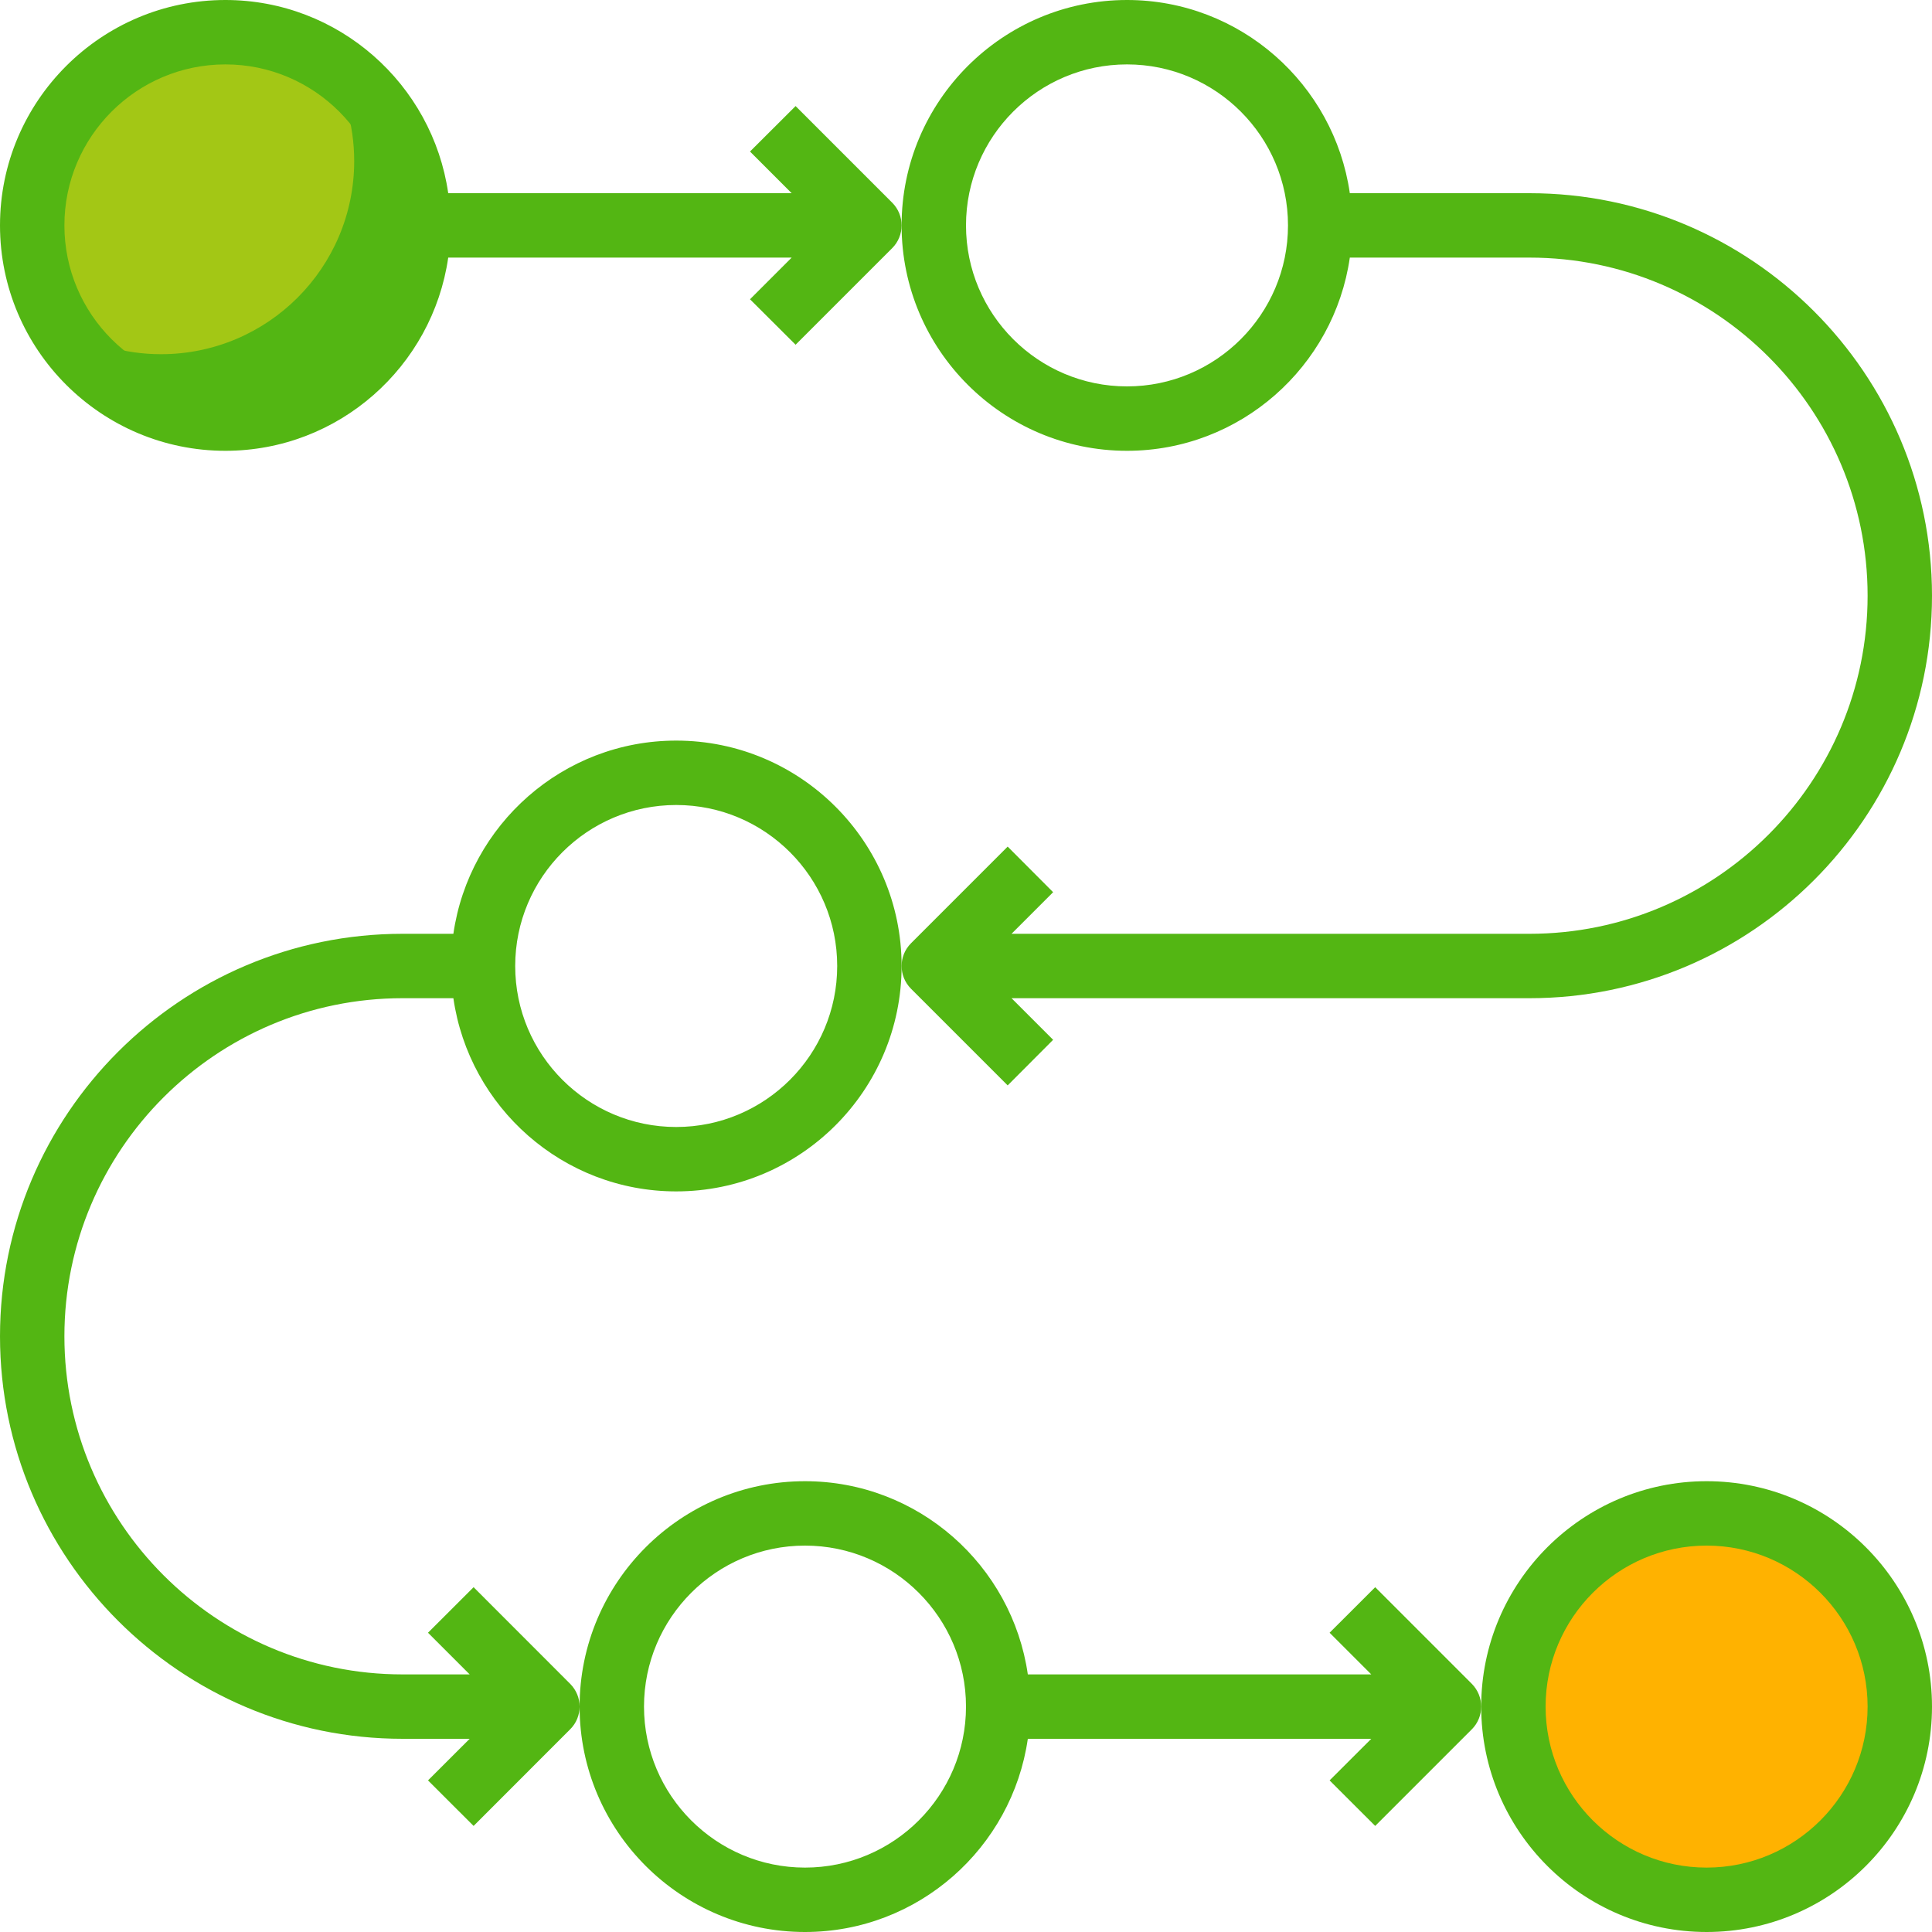 <?xml version="1.0" encoding="UTF-8"?>
<!DOCTYPE svg PUBLIC "-//W3C//DTD SVG 1.1//EN" "http://www.w3.org/Graphics/SVG/1.1/DTD/svg11.dtd">
<!-- Creator: CorelDRAW 2019 (64-Bit) -->
<svg xmlns="http://www.w3.org/2000/svg" xml:space="preserve" width="300px" height="300px" version="1.1" style="shape-rendering:geometricPrecision; text-rendering:geometricPrecision; image-rendering:optimizeQuality; fill-rule:evenodd; clip-rule:evenodd"
viewBox="0 0 300 300"
 xmlns:xlink="http://www.w3.org/1999/xlink"
 xmlns:xodm="http://www.corel.com/coreldraw/odm/2003">
 <defs>
  <style type="text/css">
   <![CDATA[
    .fil2 {fill:#53B613;fill-rule:nonzero}
    .fil0 {fill:#A3C715;fill-rule:nonzero}
    .fil1 {fill:#FFB200;fill-rule:nonzero}
   ]]>
  </style>
 </defs>
 <g id="Слой_x0020_1">
  <path class="fil0" d="M65 35c0,16.57 -13.43,30 -30,30 -16.57,0 -30,-13.43 -30,-30 0,-16.57 13.43,-30 30,-30 16.57,0 30,13.43 30,30z"/>
  <path class="fil1" d="M295 265c0,16.57 -13.43,30 -30,30 -16.57,0 -30,-13.43 -30,-30 0,-16.57 13.43,-30 30,-30 16.57,0 30,13.43 30,30z"/>
  <path class="fil2" d="M50.59 9.41c2.78,4.54 4.41,9.87 4.41,15.59 0,16.57 -13.43,30 -30,30 -5.72,0 -11.04,-1.63 -15.59,-4.41 5.26,8.63 14.74,14.41 25.59,14.41 16.57,0 30,-13.43 30,-30 0,-10.85 -5.78,-20.33 -14.41,-25.59z"/>
  <path class="fil2" d="M125 300c17.59,0 32.16,-13.07 34.6,-30l53.33 0 -6.47 6.46 7.08 7.07 15 -15c0.97,-0.97 1.46,-2.25 1.46,-3.53 0,-1.28 -0.49,-2.56 -1.46,-3.54l-15 -15 -7.08 7.07 6.47 6.47 -53.33 0c-2.44,-16.93 -17.01,-30 -34.6,-30 -19.3,0 -35,15.7 -35,35 0,19.3 15.7,35 35,35zm0 -60c13.79,0 25,11.21 25,25 0,13.79 -11.21,25 -25,25 -13.79,0 -25,-11.21 -25,-25 0,-13.79 11.21,-25 25,-25z"/>
  <path class="fil2" d="M265 300c19.3,0 35,-15.7 35,-35 0,-19.3 -15.7,-35 -35,-35 -19.3,0 -35,15.7 -35,35 0,19.3 15.7,35 35,35zm0 -60c13.79,0 25,11.21 25,25 0,13.79 -11.21,25 -25,25 -13.79,0 -25,-11.21 -25,-25 0,-13.79 11.21,-25 25,-25z"/>
  <path class="fil2" d="M105 115c-17.59,0 -32.16,13.07 -34.6,30l-7.9 0c-34.46,0 -62.5,28.04 -62.5,62.5 0,34.46 28.04,62.5 62.5,62.5l10.43 0 -6.47 6.46 7.08 7.07 14.99 -15c0.98,-0.97 1.47,-2.25 1.47,-3.53 0,-1.28 -0.49,-2.56 -1.47,-3.54l-14.99 -15 -7.08 7.07 6.47 6.47 -10.43 0c-28.95,0 -52.5,-23.55 -52.5,-52.5 0,-28.95 23.55,-52.5 52.5,-52.5l7.9 0c2.44,16.93 17.01,30 34.6,30 19.3,0 35,-15.7 35,-35 0,-19.3 -15.7,-35 -35,-35zm0 60c-13.79,0 -25,-11.21 -25,-25 0,-13.79 11.21,-25 25,-25 13.79,0 25,11.21 25,25 0,13.79 -11.21,25 -25,25z"/>
  <path class="fil2" d="M123.54 16.47l-7.08 7.06 6.47 6.47 -53.33 0c-2.44,-16.93 -17.01,-30 -34.6,-30 -19.3,0 -35,15.7 -35,35 0,19.3 15.7,35 35,35 17.59,0 32.16,-13.07 34.6,-30l53.33 0 -6.47 6.47 7.08 7.06 15 -15c0.97,-0.97 1.46,-2.25 1.46,-3.53 0,-1.28 -0.49,-2.56 -1.46,-3.53l-15 -15zm-88.54 43.53c-13.79,0 -25,-11.21 -25,-25 0,-13.79 11.21,-25 25,-25 13.79,0 25,11.21 25,25 0,13.79 -11.21,25 -25,25z"/>
  <path class="fil2" d="M300 92.5c0,-34.46 -28.04,-62.5 -62.5,-62.5l-27.9 0c-2.44,-16.93 -17.01,-30 -34.6,-30 -19.3,0 -35,15.7 -35,35 0,19.3 15.7,35 35,35 17.59,0 32.16,-13.07 34.6,-30l27.9 0c28.95,0 52.5,23.55 52.5,52.5 0,28.95 -23.55,52.5 -52.5,52.5l-80.43 0 6.46 -6.46 -7.06 -7.08 -15 15c-0.98,0.98 -1.47,2.26 -1.47,3.54 0,1.28 0.49,2.56 1.47,3.54l15 15 7.06 -7.08 -6.46 -6.46 80.43 0c34.46,0 62.5,-28.04 62.5,-62.5zm-125 -32.5c-13.79,0 -25,-11.21 -25,-25 0,-13.79 11.21,-25 25,-25 13.79,0 25,11.21 25,25 0,13.79 -11.21,25 -25,25z"/>
 </g>
</svg>
